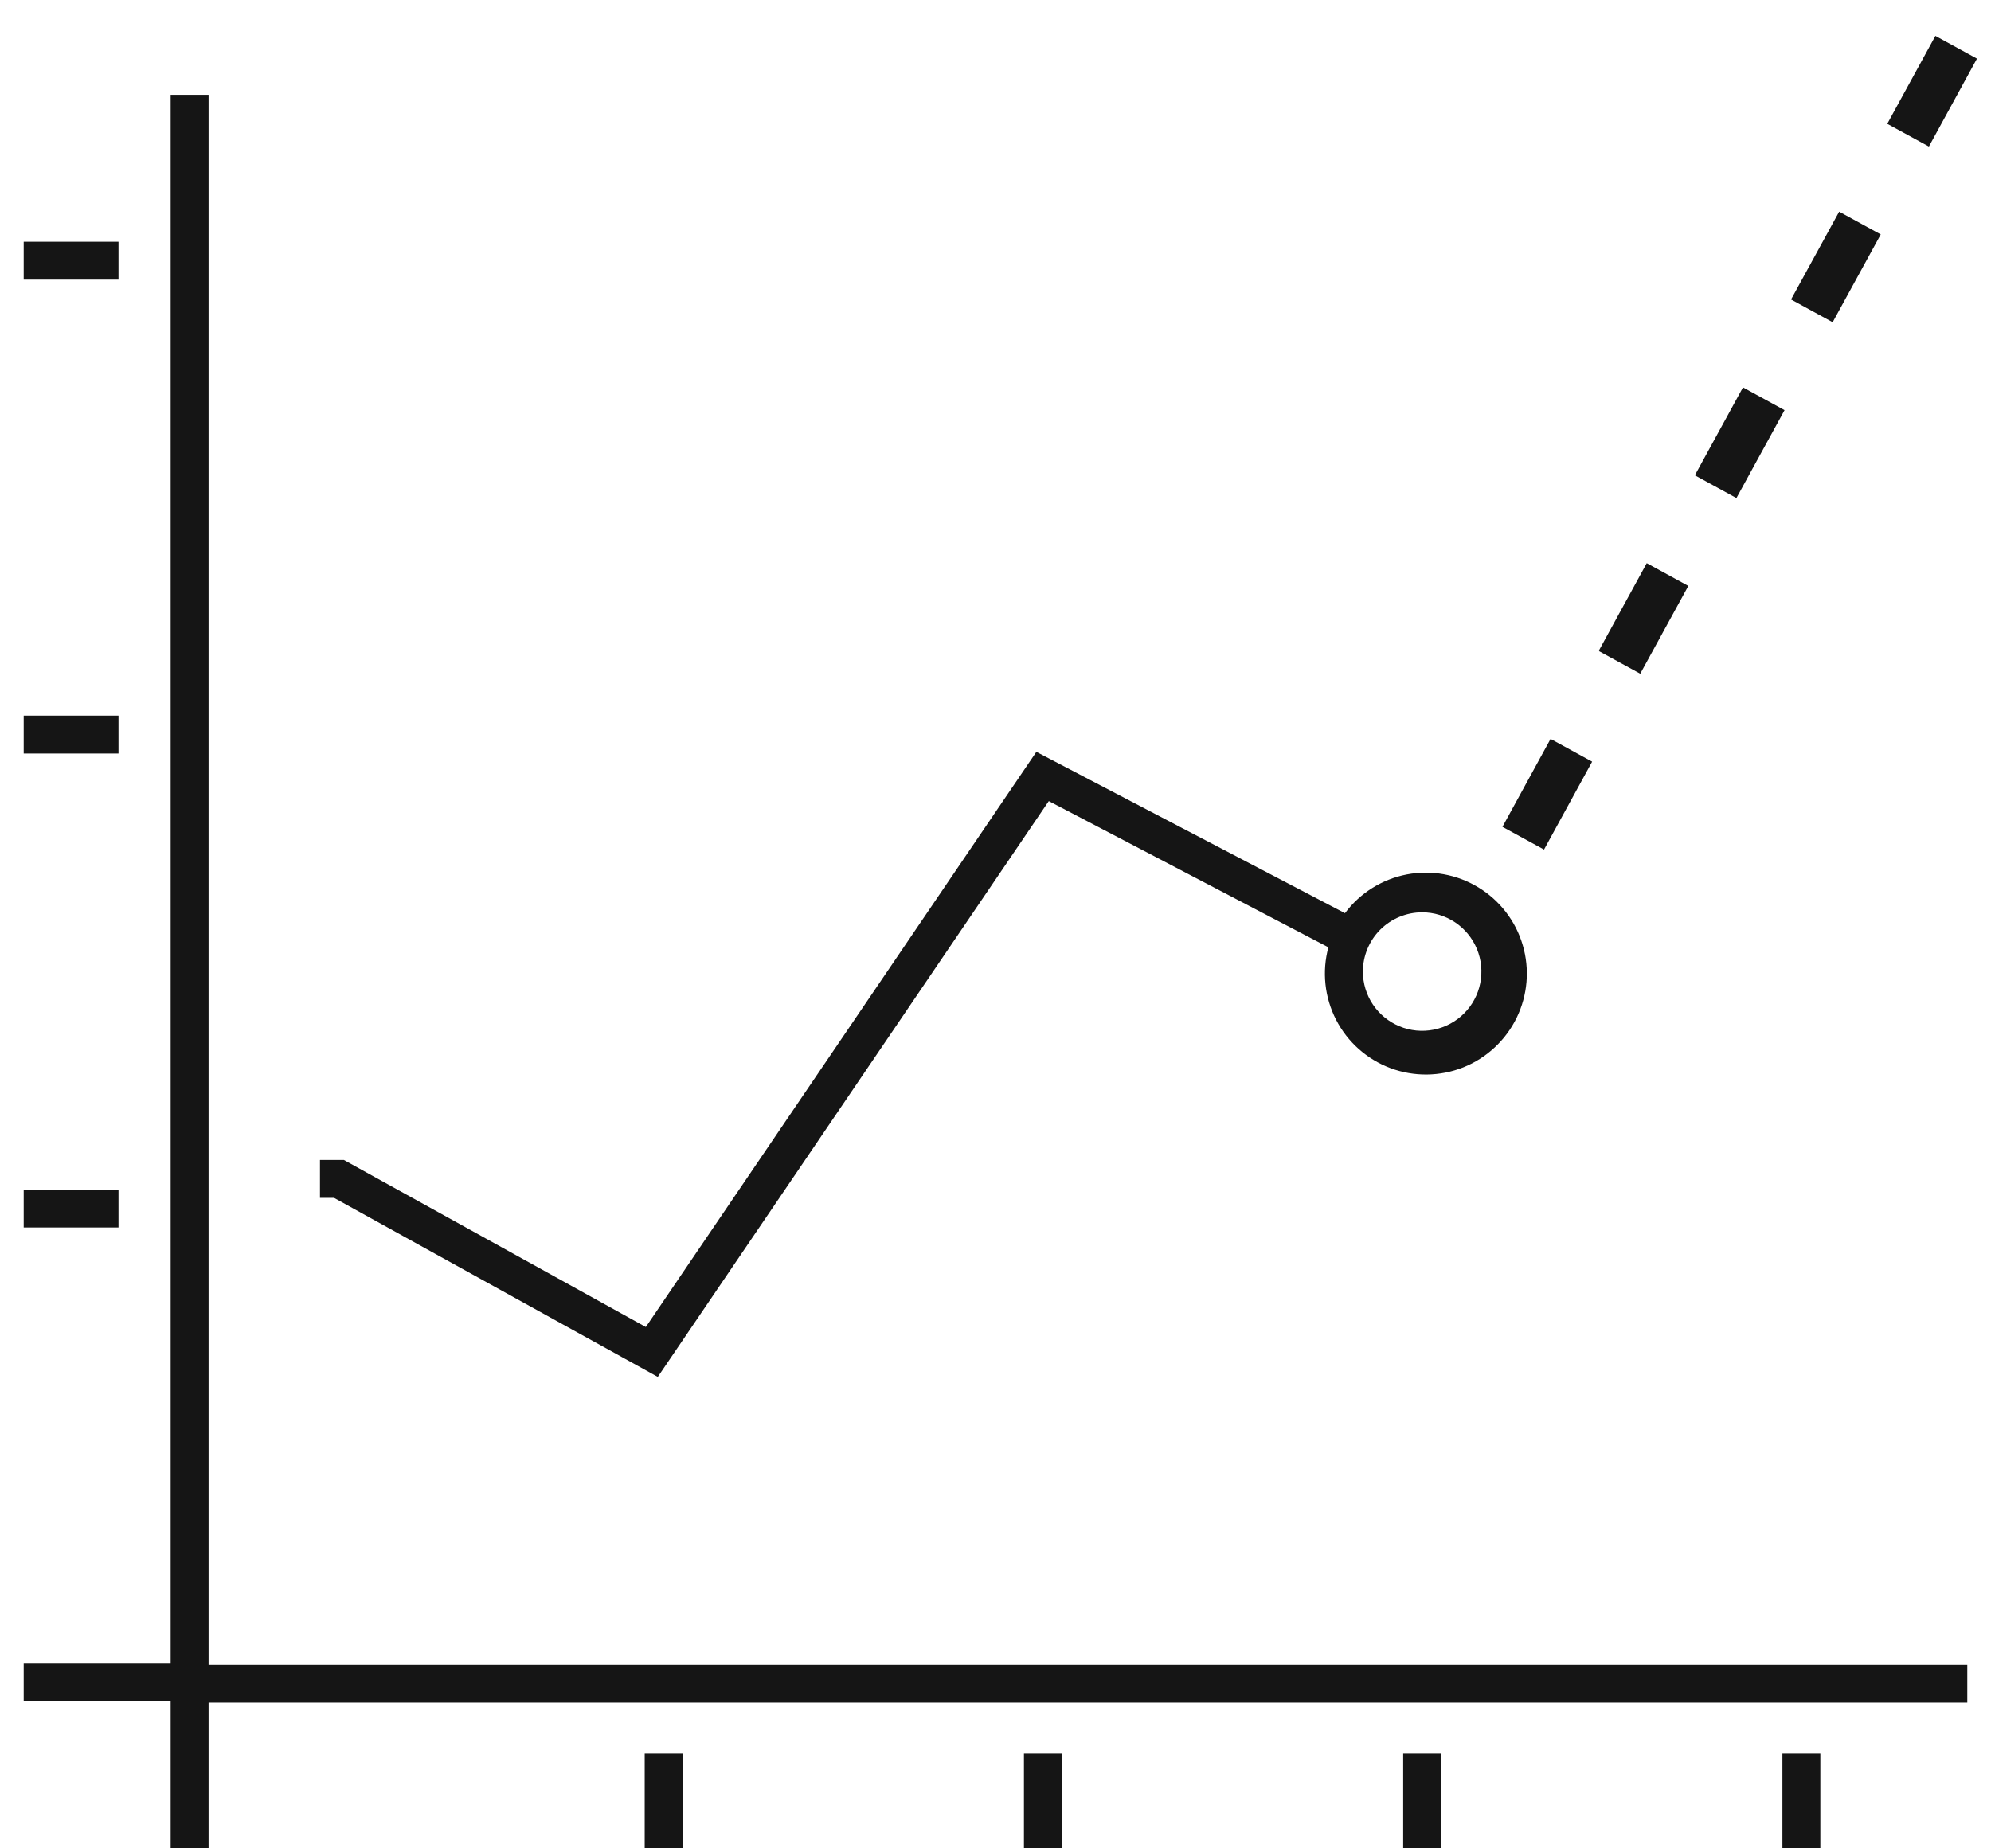 <?xml version="1.0" encoding="UTF-8"?>
<svg xmlns="http://www.w3.org/2000/svg" width="42" height="39" viewBox="0 0 42 39" fill="none">
  <path d="M41.5 35.126V35.926H4.4V39H3.6V35.9H0.5V35.1H3.6V2H4.4V35.126H41.5ZM29.6 39H30.4V37H29.6V39ZM37.6 39H38.4V37H37.6V39ZM21.6 39H22.4V37H21.6V39ZM13.6 39H14.4V37H13.6V39ZM2.5 25.1H0.5V25.9H2.5V25.1ZM2.5 15.1H0.5V15.9H2.5V15.1ZM2.5 5.1H0.5V5.9H2.5V5.1ZM7.047 25.275H6.75V24.475H7.254L7.344 24.525L13.624 28L21.862 15.864L28.372 19.268C28.689 18.843 29.153 18.552 29.674 18.451C30.194 18.351 30.734 18.448 31.186 18.724C31.639 18.999 31.973 19.434 32.122 19.942C32.272 20.451 32.226 20.997 31.994 21.474C31.762 21.951 31.361 22.324 30.869 22.521C30.377 22.717 29.829 22.723 29.332 22.538C28.836 22.352 28.426 21.988 28.184 21.516C27.942 21.045 27.884 20.5 28.022 19.988L22.124 16.903L13.876 29.053L7.047 25.275ZM28.75 20.5C28.75 20.747 28.823 20.989 28.961 21.195C29.098 21.4 29.293 21.56 29.522 21.655C29.75 21.75 30.001 21.774 30.244 21.726C30.486 21.678 30.709 21.559 30.884 21.384C31.059 21.209 31.178 20.986 31.226 20.744C31.274 20.502 31.25 20.25 31.155 20.022C31.06 19.793 30.9 19.598 30.695 19.461C30.489 19.323 30.247 19.25 30 19.25C29.669 19.25 29.351 19.382 29.116 19.616C28.882 19.851 28.75 20.169 28.75 20.5ZM32.571 17.926L31.694 17.446L32.709 15.591L33.586 16.071L32.571 17.926ZM34.601 14.216L33.724 13.736L34.738 11.883L35.615 12.363L34.601 14.216ZM36.63 10.509L35.753 10.029L36.768 8.174L37.645 8.654L36.63 10.509ZM38.66 6.799L37.782 6.319L38.797 4.466L39.674 4.946L38.66 6.799ZM40.69 3.092L39.812 2.612L40.827 0.757L41.704 1.237L40.69 3.092Z" fill="#151515"></path>
</svg>
